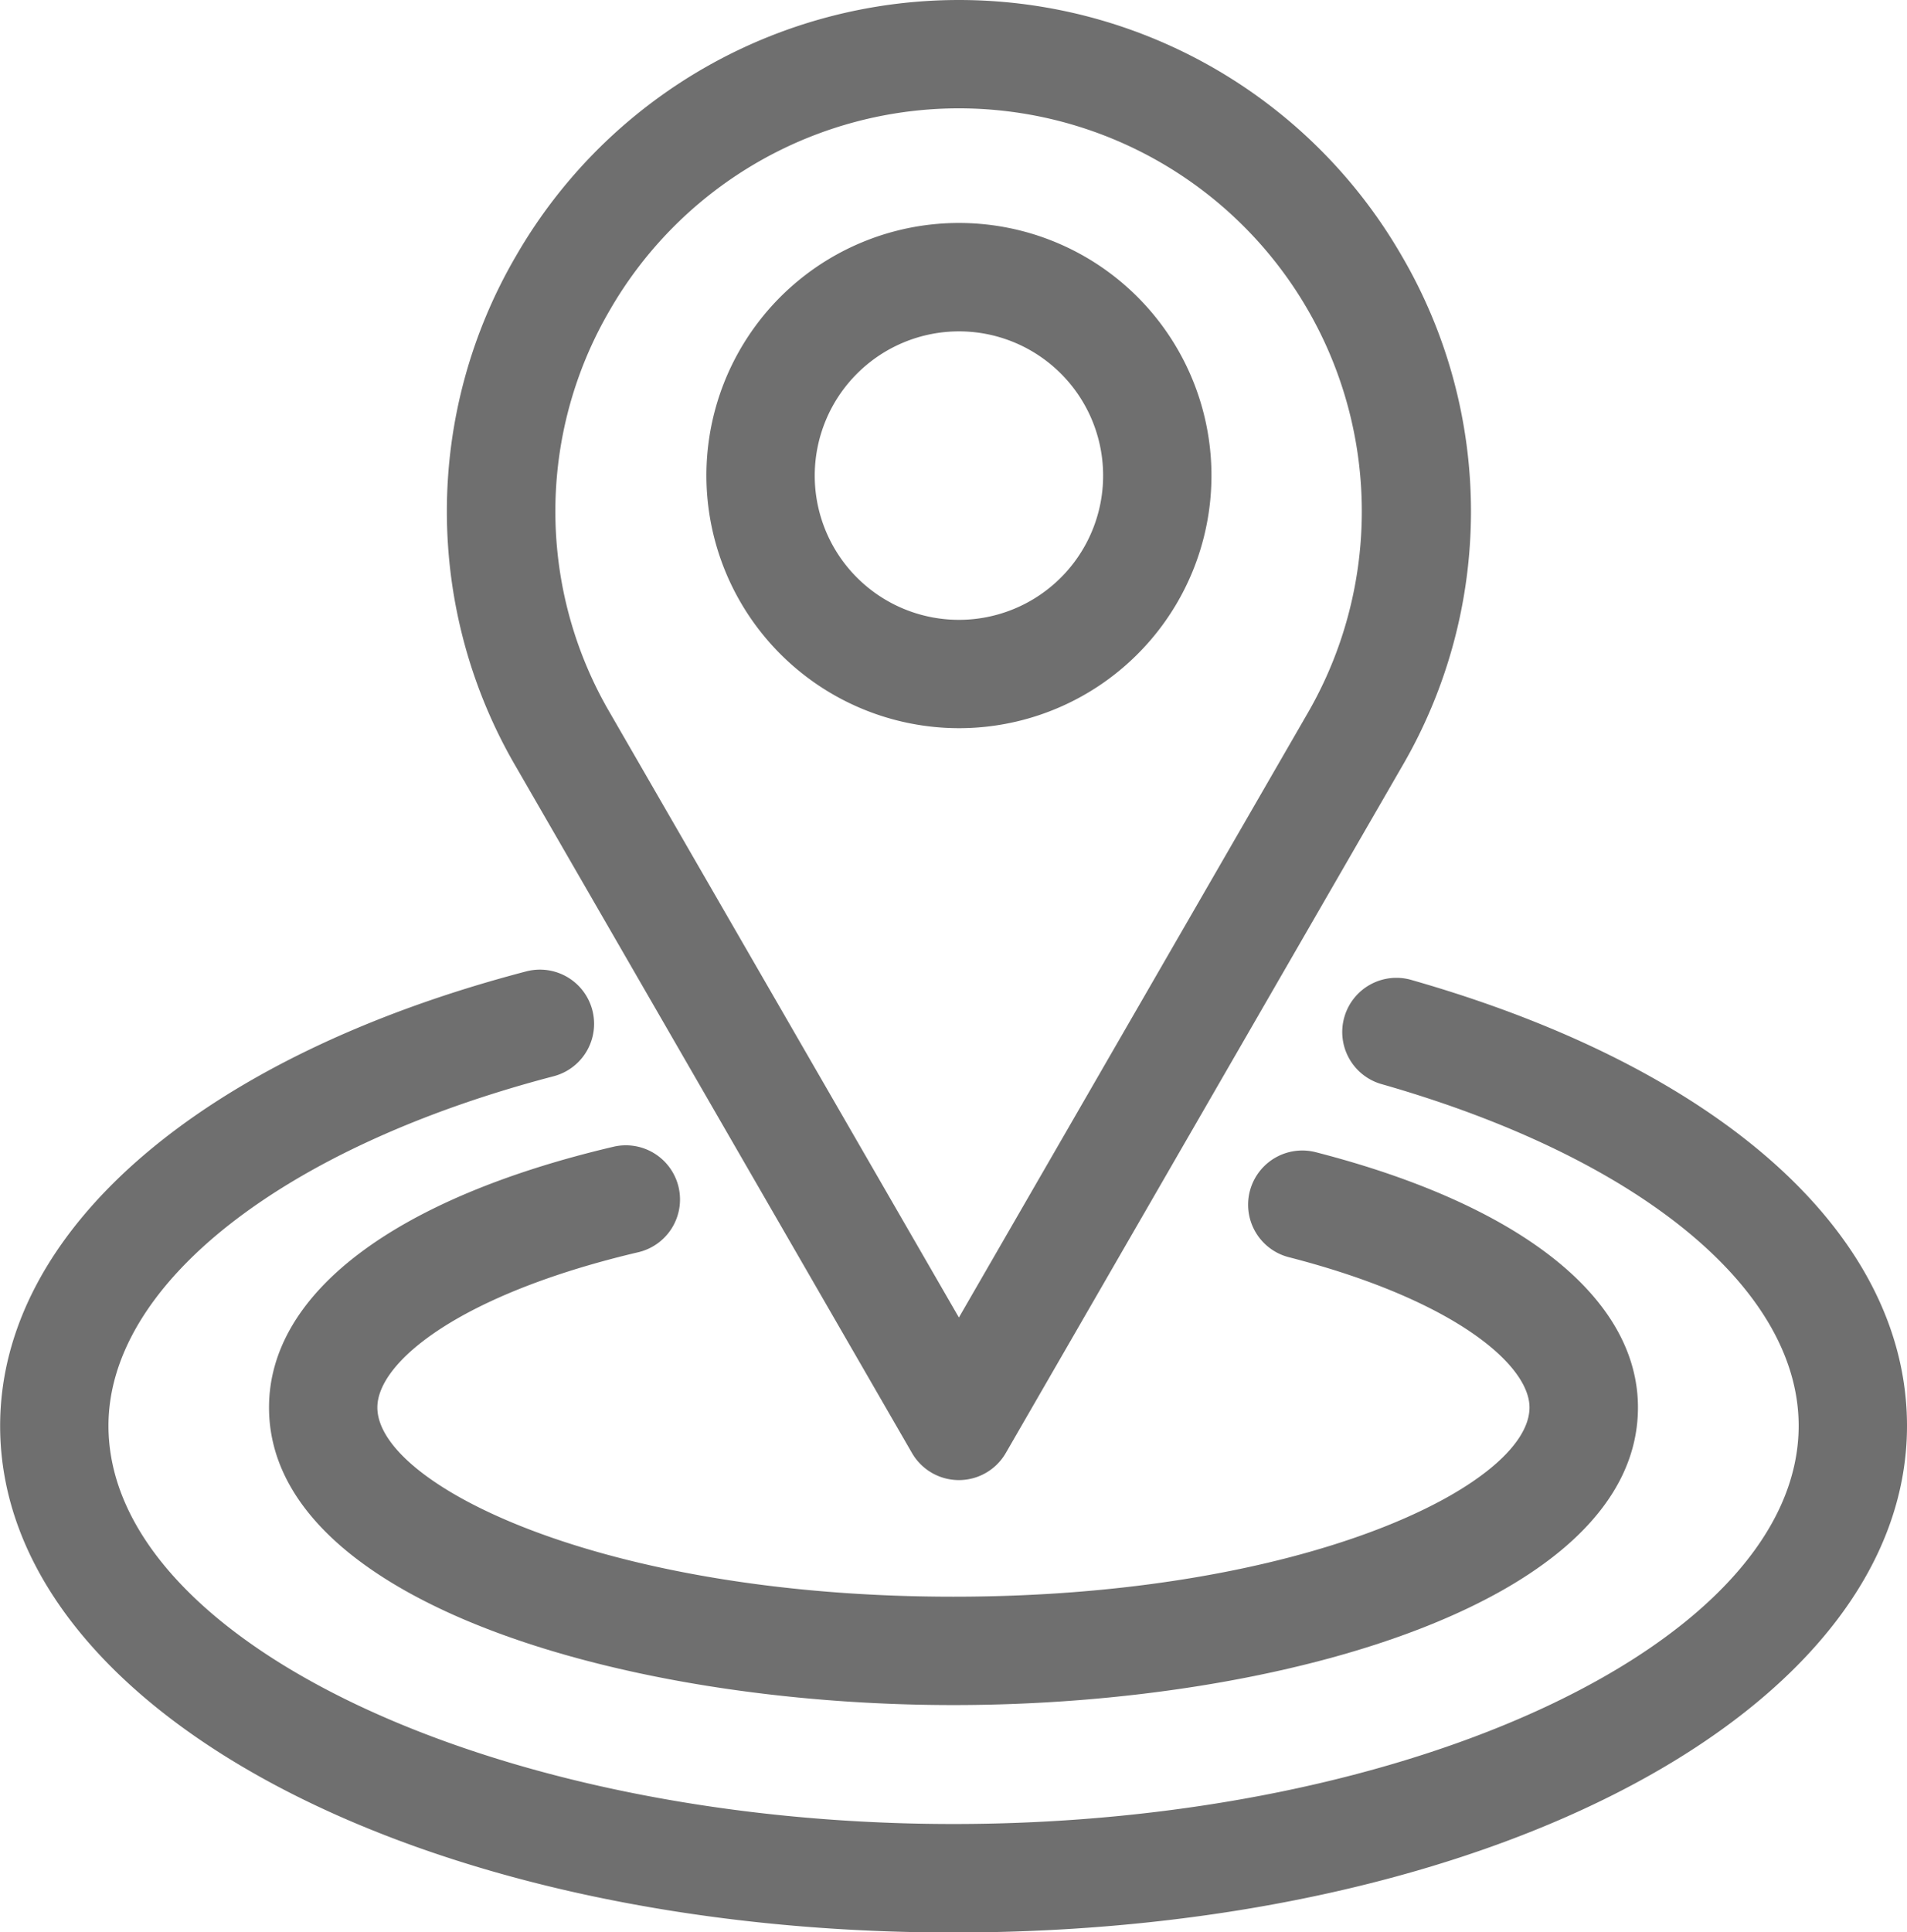 <svg xmlns="http://www.w3.org/2000/svg" width="70.411" height="71.325" viewBox="0 0 70.411 71.325">
  <g id="Group_787" data-name="Group 787" transform="translate(-0.595 -0.069)">
    <path id="Path_2951" data-name="Path 2951" d="M34.267,53.7a2,2,0,0,0,3.465,0L52.347,28.383a18.679,18.679,0,0,0,0-18.876,18.876,18.876,0,0,0-32.694,0,18.688,18.688,0,0,0,0,18.877ZM23.117,11.506A14.876,14.876,0,1,1,48.883,26.383L36,48.7,23.117,26.383A14.726,14.726,0,0,1,23.117,11.506Z" fill="#6f6f6f"/>
    <path id="Path_2952" data-name="Path 2952" d="M52.741,36.25a2,2,0,1,0-1.1,3.845c9.477,2.711,15.365,7.539,15.365,12.6,0,7.967-14.291,14.7-31.206,14.7s-31.2-6.73-31.2-14.7c0-5.228,6.451-10.289,16.435-12.9a2,2,0,1,0-1.01-3.871C8.038,39.06.6,45.484.6,52.7c0,10.484,15.463,18.7,35.2,18.7s35.206-8.213,35.206-18.7C71.006,45.67,64.178,39.52,52.741,36.25Z" fill="#6f6f6f"/>
    <path id="Path_2953" data-name="Path 2953" d="M24.141,46.295a2,2,0,1,0-.918-3.893c-8.068,1.9-12.695,5.409-12.695,9.618,0,7.135,13.021,10.985,25.272,10.985s25.272-3.85,25.272-10.985c0-4.044-4.335-7.478-11.893-9.421a2,2,0,0,0-1,3.874c6.108,1.57,8.889,3.976,8.889,5.547,0,2.848-8.287,6.985-21.272,6.985S14.528,54.868,14.528,52.02C14.528,50.355,17.537,47.853,24.141,46.295Z" fill="#6f6f6f"/>
    <path id="Path_2954" data-name="Path 2954" d="M36,26.947a9.324,9.324,0,1,0-9.323-9.323A9.334,9.334,0,0,0,36,26.947ZM36,12.3a5.324,5.324,0,1,1-5.323,5.324A5.329,5.329,0,0,1,36,12.3Z" fill="#6f6f6f"/>
  </g>
</svg>
